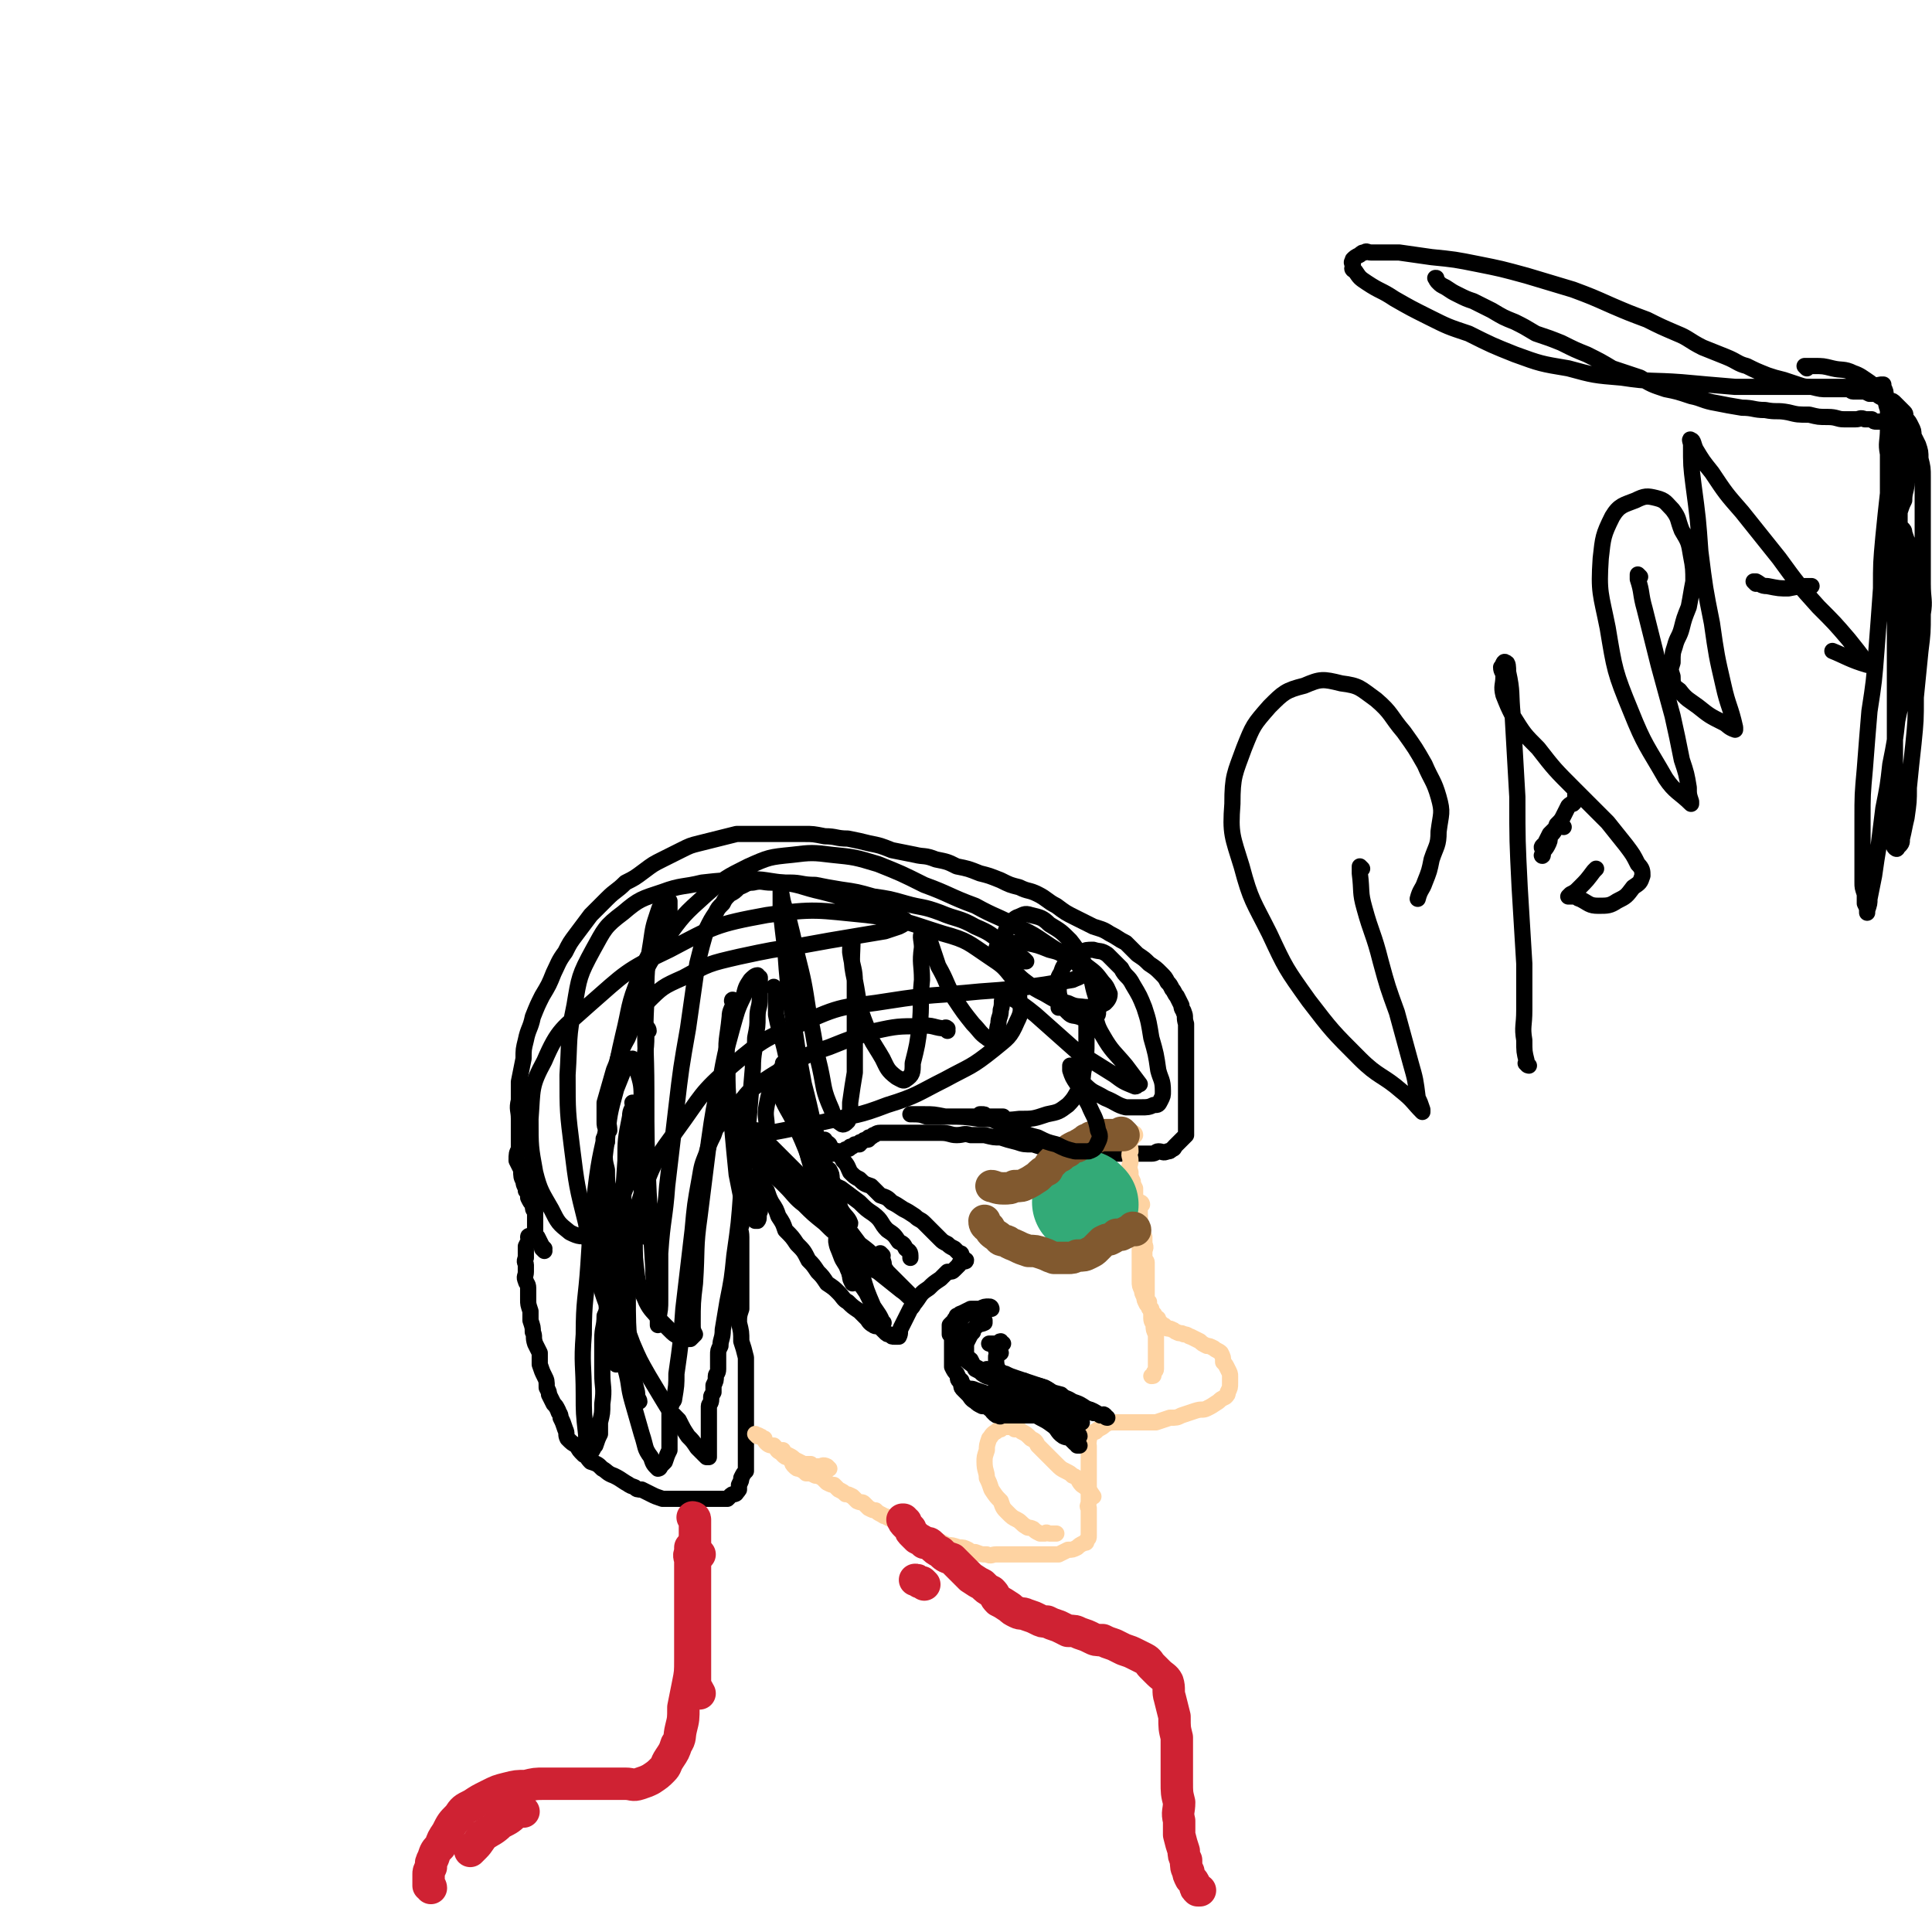<svg viewBox='0 0 834 834' version='1.1' xmlns='http://www.w3.org/2000/svg' xmlns:xlink='http://www.w3.org/1999/xlink'><g fill='none' stroke='#000000' stroke-width='7' stroke-linecap='round' stroke-linejoin='round'><path d='M229,535c0,-1 -1,-1 -1,-1 0,-1 1,0 1,0 0,0 0,0 0,0 -1,2 -1,2 -2,4 0,3 0,3 0,5 -1,2 0,2 0,3 0,2 0,2 0,3 0,2 -1,2 0,4 0,1 1,1 1,3 0,2 0,2 0,5 0,2 0,2 1,5 0,2 0,2 0,4 1,3 1,3 1,5 1,2 0,2 1,5 1,2 1,2 2,4 0,3 0,3 0,5 1,3 1,3 2,5 1,2 1,2 1,5 1,2 1,2 1,3 1,2 1,2 2,4 1,1 1,1 2,3 0,1 1,1 1,3 1,2 1,2 2,5 1,2 0,2 1,4 2,2 2,2 4,3 1,2 1,2 3,4 2,1 1,1 3,3 3,1 3,1 5,3 2,1 2,2 5,3 2,1 2,1 5,3 2,1 1,1 4,2 1,1 1,1 3,1 2,1 2,1 4,2 2,1 2,1 5,2 1,0 1,0 3,0 2,0 2,0 4,0 2,0 2,0 3,0 2,0 2,0 4,0 2,0 2,0 4,0 1,0 1,0 3,0 1,0 1,0 3,0 1,0 1,0 1,0 2,0 2,0 3,0 1,-1 1,-1 1,-1 1,-1 1,-1 2,-1 0,0 1,0 1,-1 1,0 0,-1 1,-1 0,-1 0,-1 0,-2 1,-2 1,-2 1,-3 1,-2 1,-2 2,-3 0,-2 0,-2 0,-4 0,-2 0,-2 0,-4 0,-3 0,-3 0,-5 0,-3 0,-3 0,-7 0,-3 0,-3 0,-6 0,-4 0,-4 0,-8 0,-3 0,-3 0,-7 0,-4 0,-4 0,-8 -1,-4 -1,-4 -2,-7 0,-4 0,-4 -1,-8 0,-3 0,-3 1,-6 0,-3 0,-3 0,-6 0,-3 0,-3 0,-6 0,-2 0,-2 0,-5 0,-2 0,-2 0,-5 0,-2 0,-2 0,-4 0,-3 0,-3 0,-5 0,-3 -1,-3 0,-5 0,-2 0,-2 0,-5 1,-1 1,-1 2,-3 1,-1 1,-1 1,-3 1,-2 2,-1 2,-3 0,-2 0,-2 0,-3 0,-1 0,-1 1,-2 0,-1 -1,-1 0,-2 0,0 0,0 0,1 1,0 1,0 2,0 1,1 0,1 1,2 1,2 1,2 2,3 1,3 1,3 2,5 2,3 2,3 3,6 2,3 2,3 3,6 3,3 3,3 5,6 3,3 3,3 5,7 2,2 2,2 4,5 2,2 2,2 4,5 3,2 3,2 5,4 2,2 2,3 4,4 2,2 2,2 5,4 1,1 1,1 3,3 1,1 1,2 3,3 1,1 2,0 3,1 1,1 1,1 2,2 1,1 1,1 2,1 1,1 1,1 2,1 1,0 1,0 1,0 1,0 1,0 1,0 1,-2 0,-2 1,-4 1,-2 1,-2 2,-4 1,-2 1,-2 2,-4 2,-2 1,-2 3,-4 2,-3 2,-3 5,-5 2,-2 2,-2 5,-4 1,-1 1,-1 3,-3 2,0 2,0 3,-1 1,-1 1,-1 2,-2 0,0 0,-1 1,-1 1,-1 2,0 2,-1 0,0 -1,0 -1,0 0,-1 0,-1 -1,-2 0,-1 0,-1 -1,-1 -1,-1 -1,-1 -2,-2 -2,-1 -2,-1 -3,-2 -2,-1 -2,-1 -3,-2 -2,-2 -2,-2 -4,-4 -1,-1 -1,-1 -3,-3 -2,-2 -2,-1 -4,-3 -3,-2 -3,-2 -5,-3 -3,-2 -3,-2 -5,-3 -2,-2 -2,-2 -5,-3 -2,-2 -2,-2 -4,-4 -3,-1 -3,-1 -5,-3 -2,-1 -2,-1 -4,-3 -1,-2 -1,-3 -3,-5 -1,-2 -1,-2 -3,-4 -2,-1 -2,-1 -3,-3 -1,-1 -2,-1 -2,-2 '/><path d='M235,540c0,0 -1,-1 -1,-1 0,0 1,0 1,0 0,0 -1,-1 -1,-1 -1,-2 -1,-2 -2,-4 -1,-1 -1,-1 -1,-2 0,-1 0,-1 0,-2 0,-2 0,-2 0,-3 0,-2 0,-2 0,-4 -1,-1 -1,-1 -1,-3 -1,-1 -1,-1 -2,-3 0,-2 0,-2 -1,-3 0,-2 -1,-2 -1,-4 -1,-2 -1,-2 -1,-5 -1,-2 -1,-2 -2,-4 0,-3 0,-3 1,-5 0,-3 0,-3 0,-6 0,-4 0,-4 0,-7 0,-4 -1,-4 0,-8 0,-4 0,-4 0,-8 1,-5 1,-5 2,-10 0,-4 0,-4 1,-8 1,-5 2,-5 3,-10 2,-5 2,-5 4,-9 3,-5 3,-5 5,-10 2,-4 2,-5 5,-9 2,-4 2,-4 5,-8 3,-4 3,-4 6,-8 4,-4 4,-4 7,-7 4,-4 4,-3 8,-7 4,-2 4,-2 8,-5 4,-3 4,-3 8,-5 4,-2 4,-2 8,-4 4,-2 4,-2 8,-3 4,-1 4,-1 8,-2 4,-1 4,-1 8,-2 5,0 5,0 9,0 5,0 5,0 10,0 5,0 5,0 10,0 4,0 4,0 9,1 5,0 5,1 10,1 5,1 5,1 9,2 5,1 5,1 10,3 5,1 5,1 10,2 4,1 4,0 9,2 5,1 5,1 9,3 5,1 5,1 10,3 4,1 4,1 9,3 4,2 4,2 8,3 4,2 4,1 8,3 4,2 4,3 8,5 4,3 4,3 8,5 4,2 4,2 8,4 3,1 4,1 7,3 4,2 3,2 7,4 3,3 3,3 5,5 3,2 3,2 5,4 3,2 3,2 5,4 2,2 2,2 3,4 1,1 1,1 2,3 1,1 1,2 2,3 1,2 1,2 2,4 0,2 1,2 1,3 1,2 0,2 1,5 0,2 0,2 0,4 0,3 0,3 0,5 0,2 0,2 0,3 0,2 0,2 0,4 0,2 0,2 0,4 0,1 0,1 0,3 0,2 0,2 0,4 0,1 0,1 0,3 0,2 0,2 0,4 0,1 0,1 0,3 0,1 0,1 0,3 0,2 0,2 0,3 0,2 0,2 0,3 0,1 0,1 0,2 -1,1 -1,1 -2,2 0,0 0,0 -1,1 -1,1 -1,1 -2,2 0,0 0,1 -1,1 -1,1 -1,1 -2,1 -2,1 -2,0 -4,0 -1,0 -1,1 -3,1 -2,0 -2,0 -4,0 -3,0 -3,0 -5,0 -3,0 -3,0 -6,0 -3,0 -3,0 -6,0 -4,0 -4,0 -7,0 -4,0 -4,-1 -8,-1 -4,-1 -4,0 -8,-1 -4,-1 -4,-1 -7,-2 -4,0 -4,0 -7,-1 -4,-1 -4,-1 -7,-2 -3,0 -3,0 -7,-1 -3,0 -3,0 -6,0 -3,-1 -3,0 -6,0 -3,0 -3,-1 -7,-1 -2,0 -2,0 -5,0 -2,0 -2,0 -4,0 -2,0 -2,0 -5,0 -1,0 -1,0 -3,0 -1,0 -1,0 -3,0 -2,0 -2,0 -3,0 -2,0 -2,0 -3,0 -2,0 -2,1 -3,1 -1,1 -1,1 -2,1 0,1 0,1 -1,1 -1,0 -1,0 -2,1 -1,0 -1,0 -1,1 -1,0 -1,0 -2,0 -1,1 -1,1 -2,1 0,0 0,1 -1,1 -1,0 -1,0 -2,1 -1,0 0,0 -1,0 -1,0 -1,0 -2,0 0,0 1,1 1,1 -1,0 -1,0 -1,0 -1,0 -1,0 -1,0 -1,0 -1,0 -1,0 -1,0 -1,-1 -2,-1 0,0 0,0 0,0 '/></g>
<g fill='none' stroke='#FED3A2' stroke-width='7' stroke-linecap='round' stroke-linejoin='round'><path d='M493,520c0,0 0,-1 -1,-1 0,1 0,1 0,2 0,1 0,1 0,3 0,1 0,1 0,2 0,0 0,0 0,1 0,0 0,0 0,0 0,0 0,0 0,1 0,1 0,1 0,1 0,1 0,1 0,1 0,0 0,0 0,1 0,0 0,0 0,1 0,1 0,1 0,2 0,1 0,1 0,2 0,0 0,0 0,1 0,1 0,1 0,2 0,1 0,1 0,1 0,1 0,1 0,2 0,1 0,1 0,2 0,2 0,2 0,3 0,2 0,2 0,3 0,2 0,2 0,3 0,2 0,2 1,4 0,1 0,1 1,3 0,1 0,1 1,3 1,1 1,1 2,3 0,2 0,2 0,3 0,2 1,2 1,3 0,2 0,2 1,4 0,1 0,1 0,3 0,1 0,1 0,3 0,2 0,2 0,3 0,2 0,2 0,3 0,2 0,2 0,3 0,1 -1,1 -1,2 0,1 0,1 -1,1 '/><path d='M490,490c0,0 -1,-1 -1,-1 0,0 1,0 1,1 -1,1 -1,1 -2,2 -1,2 0,2 0,5 -1,2 0,2 0,4 0,2 -1,2 0,5 0,2 0,2 1,4 0,1 0,1 1,3 0,2 0,2 0,3 0,2 0,2 1,3 0,2 0,2 0,3 1,2 1,2 1,4 0,2 0,2 1,4 0,2 0,2 1,4 0,2 0,2 0,3 1,2 0,2 0,3 0,2 0,2 0,4 0,0 1,0 1,1 0,1 0,1 0,1 0,1 0,1 0,2 0,1 0,1 0,2 0,0 0,0 0,1 0,1 0,1 0,2 0,1 0,1 0,1 0,1 0,1 0,2 0,0 0,0 0,1 0,0 0,0 0,1 0,0 0,0 0,1 0,1 0,1 0,2 0,1 0,0 1,1 0,1 0,1 0,2 0,1 0,1 1,1 0,1 0,1 1,2 1,1 0,1 1,2 1,0 1,0 1,1 1,1 1,1 2,2 1,0 1,1 1,1 1,1 2,0 3,1 1,0 1,1 2,1 1,1 2,0 3,1 2,0 2,1 3,1 2,1 2,1 4,2 1,1 1,1 3,2 1,0 1,0 3,1 1,1 2,1 3,2 1,2 1,2 1,4 1,1 1,1 2,3 1,2 1,2 1,3 0,2 0,2 0,3 0,2 0,2 -1,4 0,1 0,1 -1,2 -2,1 -2,1 -3,2 -3,2 -3,2 -5,3 -2,1 -2,0 -5,1 -3,1 -3,1 -6,2 -2,1 -2,1 -5,1 -3,1 -3,1 -6,2 -2,0 -2,0 -5,0 -2,0 -2,0 -5,0 -2,0 -2,0 -4,0 -2,0 -2,0 -4,0 -2,0 -2,0 -4,1 -1,1 -1,1 -3,2 0,0 0,0 -1,1 -1,0 -1,0 -2,1 0,1 -1,1 -1,2 -1,0 0,0 0,1 -1,1 0,1 0,2 0,2 0,2 0,4 0,1 0,1 0,2 0,2 0,2 0,3 0,2 0,2 0,3 0,2 0,2 0,4 0,2 0,2 0,4 0,2 0,2 0,4 0,2 -1,2 0,3 0,2 0,2 0,3 0,2 0,2 0,4 0,1 0,1 0,2 0,1 0,1 0,2 0,0 0,0 0,1 0,1 0,1 -1,2 0,1 0,1 -1,1 -2,1 -2,1 -3,2 -2,1 -2,1 -4,1 -2,1 -2,1 -4,2 -3,0 -3,0 -5,0 -2,0 -2,0 -4,0 -3,0 -3,0 -5,0 -2,0 -2,0 -5,0 -2,0 -2,0 -4,0 -2,0 -2,0 -4,0 -2,0 -2,1 -4,0 -3,0 -2,0 -5,-1 -2,0 -2,0 -3,-1 -2,-1 -2,-1 -4,-1 -3,-1 -3,-1 -5,-1 -2,-1 -2,-1 -4,-2 -2,-1 -2,-1 -3,-1 -2,-1 -2,-1 -3,-2 -2,-1 -2,-1 -4,-2 -1,0 -1,0 -3,-1 -1,-1 -1,-1 -3,-2 -1,0 -2,0 -3,-1 -1,0 -1,0 -3,-1 -1,-1 -1,0 -2,-1 -2,-1 -2,-1 -3,-2 -1,0 -1,0 -3,-1 -1,-1 -1,-1 -2,-2 -1,-1 -1,0 -3,-1 -1,-1 -1,-1 -2,-2 -2,-1 -2,-1 -3,-1 -1,-1 -1,-1 -3,-2 -1,-1 -1,-1 -2,-2 -1,0 -1,0 -3,-1 -1,-1 -1,-1 -2,-2 -2,-1 -2,-1 -3,-1 -2,-1 -2,-1 -4,-1 -1,-1 -1,-1 -3,-2 -1,0 -1,0 -2,-1 -1,-1 -1,-1 -1,-2 -1,-1 -1,-1 -2,-2 -1,0 -1,0 -2,-1 0,-1 0,-1 0,-2 0,0 0,0 0,0 '/><path d='M472,646c0,0 -1,-1 -1,-1 0,0 1,1 1,1 0,0 0,0 0,0 -2,-3 -2,-3 -5,-5 -2,-2 -1,-3 -4,-4 -1,-1 -1,-1 -3,-2 -2,-1 -2,-1 -4,-3 -2,-2 -2,-2 -4,-4 -2,-2 -2,-2 -4,-4 -1,-2 -1,-2 -3,-3 -2,-2 -2,-2 -4,-3 -1,-1 -1,-1 -3,-1 -1,-1 -1,-1 -3,-1 -2,0 -2,0 -3,1 -1,0 -1,0 -2,1 -2,1 -2,2 -3,3 -1,3 -1,3 -1,5 -1,3 -1,3 -1,5 0,4 1,4 1,7 1,2 1,2 2,5 2,3 2,3 4,5 1,3 1,3 3,5 2,2 2,2 4,3 2,1 2,2 4,3 1,1 1,0 3,1 1,1 1,1 3,2 1,0 1,0 2,0 1,-1 1,0 2,0 0,0 0,0 1,0 1,0 1,0 2,0 0,0 0,0 0,0 0,0 0,0 0,0 '/><path d='M358,634c-1,-1 -1,-1 -1,-1 -2,-1 -2,0 -3,0 -2,0 -2,0 -3,0 -1,0 -1,0 -1,-1 -2,0 -2,0 -3,0 -2,-1 -2,-1 -4,-2 -1,-1 -1,-1 -3,-2 -1,0 -1,0 -3,-1 -2,-1 -1,-1 -3,-3 -1,0 -2,0 -3,-1 -1,-1 -1,-1 -1,-2 -1,0 -1,-1 -2,-1 -1,-1 -1,0 -1,0 0,0 0,0 0,0 0,0 -1,-1 -1,-1 '/><path d='M478,527c-1,0 -1,-1 -1,-1 -1,0 -1,1 -1,1 -2,-1 -2,-1 -3,-1 -1,0 -2,-1 -3,0 0,0 0,0 0,1 -1,0 -1,0 -2,0 0,0 0,0 0,0 1,0 0,-1 0,-1 '/></g>
<g fill='none' stroke='#33AA77' stroke-width='45' stroke-linecap='round' stroke-linejoin='round'><path d='M469,520c0,0 -1,-1 -1,-1 0,0 1,1 1,1 0,0 0,0 0,0 '/></g>
<g fill='none' stroke='#81592F' stroke-width='14' stroke-linecap='round' stroke-linejoin='round'><path d='M485,490c0,0 -1,-1 -1,-1 0,0 1,1 1,1 -2,0 -2,0 -4,0 -2,0 -2,0 -4,0 -2,0 -2,0 -4,1 -1,0 -1,0 -2,0 -1,1 -1,1 -2,1 0,0 0,0 -1,1 -1,0 -1,1 -2,1 -1,1 -1,1 -2,1 -2,1 -2,1 -3,2 -2,1 -2,1 -3,2 -2,1 -2,1 -3,2 -2,2 -2,2 -3,4 -2,1 -2,1 -4,3 -3,2 -3,2 -5,3 -2,1 -2,1 -5,1 -2,1 -2,1 -5,1 -3,0 -4,-1 -5,-1 '/><path d='M490,531c0,0 0,-1 -1,-1 0,0 0,0 -1,1 -2,1 -2,1 -4,2 -1,0 -1,0 -2,0 -1,1 -1,1 -3,2 -1,0 -1,0 -3,1 -1,1 -1,1 -3,3 -1,1 -1,1 -3,2 -2,1 -2,1 -5,1 -2,1 -2,1 -4,1 -3,0 -3,0 -6,0 -3,-1 -2,-1 -5,-2 -3,-1 -3,-1 -6,-1 -3,-1 -3,-1 -5,-2 -2,-1 -3,-1 -4,-2 -2,-1 -3,0 -4,-2 -3,-2 -3,-2 -4,-4 -2,-1 -2,-2 -2,-3 '/></g>
<g fill='none' stroke='#CF2233' stroke-width='14' stroke-linecap='round' stroke-linejoin='round'><path d='M399,684c0,0 -1,-1 -1,-1 -1,0 -1,0 -1,0 -1,-1 -1,-1 -2,-1 '/><path d='M391,657c-1,0 -1,-1 -1,-1 -1,0 0,0 0,0 0,1 0,1 1,2 1,1 1,1 2,2 0,1 0,1 1,2 1,1 1,1 2,2 2,1 2,1 3,2 2,0 2,0 3,1 2,2 2,2 4,3 2,2 2,2 5,3 2,2 2,2 4,4 2,2 2,2 4,4 3,2 3,2 5,3 2,2 2,2 4,3 2,2 1,2 3,4 2,1 2,1 5,3 1,1 1,1 3,2 2,1 2,0 4,1 3,1 3,1 5,2 2,1 2,1 4,1 2,1 2,1 5,2 2,1 2,1 4,2 3,0 3,0 5,1 3,1 3,1 5,2 2,1 2,1 5,1 2,1 2,1 5,2 2,1 2,1 4,2 3,1 3,1 5,2 2,1 2,1 4,2 2,1 2,2 3,3 2,2 2,2 3,3 2,2 3,2 4,4 1,3 0,4 1,7 1,4 1,4 2,8 0,5 0,5 1,9 0,5 0,5 0,10 0,4 0,5 0,9 0,5 0,5 1,9 0,4 -1,4 0,8 0,3 0,3 0,6 1,4 1,4 2,7 0,2 0,2 1,4 0,3 0,3 1,5 0,1 0,1 1,3 1,1 1,1 2,3 0,1 0,1 1,2 0,0 0,0 1,0 0,0 0,0 0,0 '/><path d='M302,671c0,0 -1,-1 -1,-1 0,0 0,0 1,1 0,0 0,0 0,0 0,0 0,0 -1,-1 0,0 0,-1 -1,-1 -1,-1 -1,-1 -2,-1 0,0 0,1 0,2 -1,2 0,2 0,4 0,4 0,4 0,7 0,6 0,6 0,11 0,6 0,6 0,12 0,6 0,6 0,12 0,6 0,6 -1,11 -1,5 -1,5 -2,10 0,5 0,5 -1,9 -1,4 0,4 -2,7 -1,3 -1,3 -3,6 -2,3 -1,3 -3,5 -2,2 -2,2 -5,4 -2,1 -2,1 -5,2 -3,1 -3,0 -6,0 -4,0 -4,0 -8,0 -4,0 -4,0 -8,0 -5,0 -5,0 -9,0 -5,0 -5,0 -10,0 -4,0 -4,0 -8,1 -4,0 -4,0 -8,1 -4,1 -4,1 -8,3 -4,2 -4,2 -7,4 -4,2 -4,2 -6,5 -3,3 -3,3 -5,7 -2,3 -2,3 -3,6 -2,2 -2,2 -3,5 -1,2 -1,2 -1,4 -1,2 -1,2 -1,3 0,2 0,2 0,3 0,1 0,1 0,2 0,0 1,0 1,1 0,0 0,0 0,0 '/><path d='M302,731c0,0 -1,-1 -1,-1 0,0 1,1 1,1 -1,-2 -2,-3 -2,-5 0,-3 0,-4 0,-7 0,-4 0,-4 0,-8 0,-4 0,-4 0,-7 0,-4 0,-4 0,-8 0,-5 0,-5 0,-10 0,-4 0,-4 0,-8 0,-4 0,-4 0,-7 0,-3 0,-3 0,-6 0,-2 0,-2 0,-5 0,-2 0,-2 0,-4 0,-1 -1,-1 -1,-1 '/><path d='M226,782c-1,0 -1,-1 -1,-1 -1,0 0,0 0,1 -1,0 -1,0 -2,0 -3,3 -3,3 -7,5 -3,3 -4,3 -7,5 -2,2 -2,3 -4,5 -1,1 -1,1 -2,2 0,0 0,0 0,0 '/></g>
<g fill='none' stroke='#000000' stroke-width='7' stroke-linecap='round' stroke-linejoin='round'><path d='M262,493c-1,-1 -1,-1 -1,-1 -1,-1 0,0 0,0 0,2 0,2 0,4 0,5 0,5 1,9 0,5 0,5 1,9 1,6 1,6 2,11 0,5 1,5 1,11 1,8 0,8 0,15 0,8 0,8 0,16 0,7 0,7 0,13 0,5 0,6 0,9 '/><path d='M274,477c0,0 -1,-1 -1,-1 0,0 1,0 1,0 -1,3 -2,3 -2,6 -2,10 -2,10 -2,19 -1,14 -1,14 -1,28 1,14 1,14 2,29 0,13 0,13 1,27 1,8 1,8 3,16 0,3 1,3 1,4 '/><path d='M280,445c0,-1 -1,-2 -1,-1 0,0 0,1 0,3 0,8 -1,7 -1,15 -1,14 -1,14 -1,28 0,14 0,14 0,27 1,9 1,9 2,17 '/><path d='M317,433c0,-1 -1,-1 -1,-1 0,-1 1,0 1,0 -1,4 -2,4 -2,7 -1,10 -2,10 -1,19 0,14 0,14 2,28 1,11 1,11 2,21 1,5 1,5 2,10 '/><path d='M335,427c0,0 -1,-1 -1,-1 0,0 0,1 1,1 0,0 0,0 0,0 0,5 0,5 0,11 2,10 3,10 5,21 2,9 2,9 5,19 0,1 0,1 1,3 '/><path d='M343,475c0,0 -1,-1 -1,-1 0,0 1,0 1,1 0,1 0,1 0,2 1,7 2,7 4,14 2,9 2,9 5,18 2,7 3,7 6,14 1,3 2,3 4,7 '/><path d='M381,542c0,0 -1,-1 -1,-1 0,1 1,1 1,3 1,2 0,2 1,4 0,0 0,0 1,1 0,0 0,0 0,0 -5,-4 -5,-3 -10,-7 -4,-3 -4,-3 -8,-7 -5,-3 -5,-3 -9,-7 -5,-4 -5,-4 -9,-8 -4,-3 -4,-4 -8,-8 -3,-3 -3,-3 -7,-6 -2,-2 -3,-2 -5,-4 -2,-2 -2,-2 -3,-4 -1,0 -1,0 -1,-1 -1,0 0,0 0,-1 -1,0 0,0 0,0 0,0 0,0 0,0 4,2 4,2 8,5 7,4 7,5 13,9 6,5 6,5 11,9 3,3 4,3 7,5 2,2 1,2 3,4 1,0 2,1 2,0 -1,-3 -3,-3 -5,-8 -5,-10 -4,-10 -7,-22 -5,-15 -4,-15 -8,-30 -3,-16 -3,-16 -5,-31 -2,-13 -2,-13 -3,-27 -1,-8 -1,-8 -2,-17 0,-3 0,-3 0,-7 0,-1 0,-1 0,-2 0,0 0,0 0,0 1,6 1,6 3,11 2,8 2,8 4,17 3,12 3,12 5,25 3,12 2,12 5,24 2,9 1,9 5,18 1,3 1,4 4,6 1,1 2,0 3,-1 1,-3 1,-4 1,-8 1,-7 1,-7 2,-13 0,-9 0,-9 0,-19 0,-10 0,-10 0,-20 0,-6 -1,-6 -2,-13 0,-3 0,-3 1,-6 0,0 0,0 0,0 0,9 -1,9 1,18 2,10 1,10 5,20 2,7 3,7 7,14 2,4 2,5 6,8 2,1 3,2 4,1 3,-2 3,-3 3,-7 2,-8 2,-8 3,-16 1,-10 0,-10 1,-20 0,-7 -1,-7 0,-14 0,-3 -1,-5 0,-6 1,-1 2,1 3,2 2,6 2,6 4,12 4,7 3,7 7,14 4,6 4,6 8,11 3,3 3,4 6,6 1,1 2,1 3,0 2,-2 1,-3 2,-6 0,-3 1,-3 1,-6 1,-3 0,-4 1,-5 1,-1 2,-1 4,0 5,3 5,3 10,7 9,8 9,8 18,16 8,5 8,5 16,10 4,3 4,3 9,5 1,0 1,-1 2,-1 0,0 0,0 0,0 -3,-4 -3,-4 -6,-8 -5,-6 -6,-6 -10,-13 -3,-5 -2,-5 -4,-10 -1,-1 -2,-3 -3,-2 -1,0 0,1 0,3 0,6 0,6 0,11 0,6 0,6 -1,12 -1,4 0,4 -2,9 -2,3 -2,4 -5,7 -4,3 -4,3 -9,4 -6,2 -6,2 -12,2 -8,1 -8,0 -17,0 -7,-1 -7,-1 -15,-1 -5,-1 -5,-1 -9,-1 -3,0 -3,0 -5,0 0,0 0,0 -1,0 0,0 0,0 0,0 4,0 4,0 7,1 3,0 3,0 6,0 3,0 3,0 7,0 3,0 3,0 6,0 3,0 3,0 5,0 2,0 2,0 5,0 1,0 1,0 2,0 1,0 1,0 2,0 0,0 0,0 0,0 -4,0 -4,0 -7,0 -1,-1 -1,-1 -2,-1 0,0 0,0 -1,0 0,0 0,0 0,0 5,2 5,2 9,4 4,1 4,2 8,3 4,2 4,2 8,3 4,2 4,2 8,3 4,2 4,2 8,3 3,0 4,0 6,0 3,-1 3,-2 4,-4 1,-2 1,-3 0,-5 -1,-6 -2,-6 -4,-11 -2,-4 -3,-4 -5,-9 -2,-3 -2,-3 -3,-6 0,-1 0,-1 0,-2 0,0 0,0 0,0 3,4 2,5 6,8 4,4 4,3 9,6 5,2 5,3 9,4 3,0 3,0 7,0 2,0 3,0 5,-1 2,0 2,0 3,-2 1,-2 1,-2 1,-4 0,-5 -1,-5 -2,-9 -1,-7 -1,-7 -3,-14 -1,-6 -1,-7 -3,-13 -2,-5 -2,-5 -5,-10 -2,-4 -3,-3 -5,-7 -3,-3 -3,-3 -6,-6 -3,-2 -3,-1 -6,-2 -3,0 -3,0 -5,1 -3,1 -3,1 -5,3 -3,3 -3,3 -4,6 -2,3 -1,3 -1,6 0,3 0,3 1,6 1,3 1,3 3,5 2,2 2,1 5,2 2,1 2,0 3,1 2,0 2,0 4,-1 1,-1 1,-1 1,-2 0,-4 0,-4 -1,-7 -2,-6 -1,-7 -4,-12 -3,-6 -3,-7 -7,-12 -4,-4 -4,-4 -9,-7 -3,-3 -4,-3 -8,-4 -3,-1 -3,0 -6,1 -2,1 -2,2 -3,4 -1,1 -2,1 -2,3 -1,1 0,1 0,3 1,2 1,2 2,4 1,2 2,2 3,3 1,1 1,1 3,2 0,0 0,0 1,0 0,0 0,0 0,0 0,0 0,0 -1,-1 -4,-3 -4,-3 -8,-6 -7,-5 -6,-5 -13,-8 -7,-4 -8,-3 -15,-6 -8,-3 -8,-2 -15,-4 -7,-2 -7,-2 -14,-3 -7,-2 -7,-2 -14,-3 -6,-1 -6,-1 -11,-2 -6,0 -6,-1 -11,-1 -4,0 -4,0 -8,0 -4,0 -4,-1 -8,0 -3,0 -3,1 -6,2 -2,2 -2,2 -4,3 -2,2 -2,2 -3,4 -2,2 -2,2 -3,4 -2,3 -2,3 -4,7 -2,7 -2,7 -4,15 -2,14 -2,14 -4,28 -3,17 -3,17 -5,34 -2,17 -2,17 -4,34 -1,14 -2,14 -3,29 0,10 0,10 0,20 0,4 0,4 -1,9 0,1 0,2 0,2 0,-1 0,-2 0,-4 0,-3 0,-3 -1,-7 0,-7 -1,-7 -1,-14 -1,-16 -1,-16 -2,-32 -1,-22 -1,-22 -1,-44 0,-20 -1,-20 0,-39 0,-13 0,-13 2,-25 1,-7 1,-7 3,-13 1,-3 1,-3 3,-6 1,0 1,1 2,1 0,0 0,0 0,0 0,2 0,2 0,5 -1,3 -1,2 -2,5 -3,5 -3,5 -5,9 -3,7 -4,7 -6,14 -5,12 -4,13 -7,25 -4,17 -3,17 -6,34 -3,16 -4,16 -6,33 -2,16 -2,16 -3,32 -1,15 -2,15 -2,30 -1,13 0,13 0,26 0,8 0,8 1,17 0,3 1,3 2,7 0,0 0,1 0,1 1,-1 1,-2 2,-3 1,-3 1,-3 2,-5 0,-3 0,-3 0,-5 1,-4 1,-4 1,-8 1,-7 0,-7 0,-13 0,-8 0,-8 0,-15 0,-5 1,-5 1,-10 1,-2 1,-3 1,-3 0,-1 1,1 1,2 1,2 1,2 2,5 1,4 0,4 2,8 1,6 1,6 3,11 2,7 1,7 3,14 2,7 2,7 4,14 2,6 1,6 4,10 1,3 1,3 3,5 0,0 1,0 1,-1 1,-1 1,-1 2,-2 1,-3 1,-3 2,-5 0,-4 0,-4 0,-7 0,-3 0,-3 0,-7 0,-2 0,-2 0,-4 0,-1 0,-1 0,-1 0,0 0,0 0,0 0,0 -1,-1 -1,-1 0,0 0,1 1,1 0,0 0,0 1,-1 0,-1 1,-1 1,-2 1,-6 1,-6 1,-11 2,-14 2,-14 3,-28 2,-17 2,-17 4,-34 1,-11 1,-11 3,-22 1,-6 1,-6 3,-11 1,-4 1,-4 3,-8 1,-3 1,-3 3,-5 2,-2 2,-2 3,-3 1,-1 1,-1 2,-1 1,0 1,0 2,1 1,1 1,1 1,2 1,0 1,0 2,1 1,1 1,1 2,2 1,1 1,1 2,1 2,2 2,2 3,3 2,2 3,1 4,3 3,3 3,3 6,6 3,3 3,3 6,6 3,3 3,3 6,7 4,4 3,4 7,8 3,4 4,4 8,8 3,4 3,4 6,8 4,3 4,3 7,6 3,3 3,3 5,6 3,3 3,3 5,5 2,2 2,2 4,4 1,1 1,1 2,3 1,0 1,0 1,1 0,0 0,0 0,0 1,0 0,-1 0,-1 0,0 0,1 0,1 -3,-2 -3,-3 -6,-5 -5,-4 -5,-4 -10,-8 -4,-2 -4,-2 -7,-5 -3,-2 -3,-2 -5,-4 -2,-2 -2,-2 -4,-3 0,-1 0,-1 -1,-1 -1,-1 -1,0 -1,0 0,0 0,0 0,0 0,0 0,-1 0,-1 0,3 1,4 2,7 1,3 2,3 3,6 2,2 2,2 4,5 2,2 2,2 4,5 1,2 1,2 2,4 1,2 1,2 2,4 1,1 0,2 1,3 1,1 1,1 2,2 0,0 0,0 0,0 0,0 0,0 0,0 1,0 0,0 0,0 0,0 1,0 0,0 -1,-3 -2,-4 -4,-7 -3,-7 -3,-7 -5,-14 -3,-8 -3,-8 -6,-17 -2,-7 -2,-7 -4,-14 -1,-5 -1,-5 -3,-10 0,-2 0,-2 -1,-4 0,0 0,0 0,0 0,0 0,0 0,0 1,3 0,3 1,6 1,1 2,1 4,2 4,3 4,3 8,6 3,3 3,3 6,5 4,3 3,4 6,7 3,2 3,2 5,5 2,1 2,1 3,3 1,1 2,1 2,3 0,0 0,0 0,1 0,0 0,0 0,0 '/><path d='M478,612c-1,0 -1,-1 -1,-1 -1,-1 -1,0 -2,0 -3,-2 -3,-2 -6,-3 -3,-2 -3,-2 -6,-3 -3,-2 -3,-1 -5,-3 -4,-1 -4,-1 -7,-3 -3,-1 -3,-1 -6,-2 -3,-1 -3,-1 -6,-2 -3,-1 -3,-1 -5,-2 -2,0 -1,-1 -3,-1 -1,-1 -1,0 -2,0 -1,0 -1,0 -3,0 0,0 0,0 0,0 1,0 0,-1 0,-1 4,5 5,6 10,11 5,4 5,4 10,8 4,3 4,2 8,5 3,2 2,3 5,5 2,1 2,0 3,1 1,1 1,1 2,2 0,0 0,0 1,0 0,1 0,1 0,1 1,0 1,0 1,0 0,0 0,0 0,0 0,0 -1,0 -1,0 '/><path d='M434,604c0,-1 -1,-1 -1,-1 0,-1 1,0 1,0 -2,1 -2,1 -4,1 -1,1 -1,0 -2,1 -1,0 0,0 0,1 -1,0 0,1 0,1 0,1 -1,1 0,1 0,1 0,1 1,2 1,1 1,1 2,1 1,1 1,0 2,0 4,0 4,0 8,0 6,0 8,0 12,0 '/><path d='M472,610c-1,-1 -1,-1 -1,-1 -1,-1 0,0 0,0 -1,0 -1,0 -3,0 -1,0 -1,0 -3,0 -1,0 -1,0 -2,0 0,0 0,0 0,0 0,0 0,0 0,0 -1,0 -1,0 -1,0 -1,0 -1,0 -2,0 -1,0 -1,0 -2,0 -2,0 -2,-1 -4,-1 -2,-1 -2,-1 -5,-2 -2,-1 -2,-1 -4,-3 -3,-1 -3,-1 -5,-2 -1,-1 -1,-1 -3,-2 0,0 0,0 -1,-1 -1,0 -1,0 -2,0 0,0 0,0 0,0 0,0 0,-1 0,-1 0,0 0,1 0,1 3,2 3,2 6,4 3,2 3,2 7,4 3,2 3,2 6,4 2,2 2,2 4,3 1,2 1,2 3,4 1,1 1,1 2,1 1,1 1,0 2,1 0,0 0,0 1,1 0,0 0,0 1,0 0,0 0,0 0,0 0,0 0,-1 -1,-1 -2,-1 -2,-1 -4,-2 -2,-2 -1,-2 -4,-4 -2,-1 -3,-1 -5,-2 -2,-1 -2,-1 -3,-2 -2,0 -2,0 -5,-1 -1,-1 -1,-1 -3,-1 -2,-1 -2,-1 -3,-1 -2,0 -2,0 -3,0 -1,0 -1,0 -1,-1 -1,0 -1,-1 -2,-1 -1,-1 -1,0 -2,-1 0,-1 0,-1 0,-2 0,0 0,0 0,-1 0,-1 0,-1 0,-2 0,-1 0,-1 0,-1 0,-1 0,-1 0,-2 0,0 0,0 0,-1 0,0 0,0 0,0 3,1 4,1 7,2 3,1 3,1 6,3 3,1 3,1 5,3 3,1 3,1 5,3 2,2 2,1 4,3 2,1 2,2 3,3 2,1 2,1 3,2 1,0 1,1 2,1 0,0 0,0 0,0 1,-1 1,0 2,0 0,0 0,0 0,0 0,0 -1,-1 -1,-1 0,0 0,0 1,1 0,0 0,0 0,0 -4,-3 -4,-3 -8,-6 -2,-1 -2,-1 -4,-2 -2,-1 -2,-1 -4,-2 -1,0 -1,-1 -3,-1 0,0 0,0 -1,0 0,0 0,0 -1,0 0,0 0,0 0,0 0,3 0,3 0,5 0,1 0,1 0,1 1,1 1,1 1,1 0,0 0,0 0,0 2,0 2,0 4,0 1,0 1,0 2,-1 1,0 1,0 2,0 1,-1 1,-1 2,-2 0,-1 -1,-1 -1,-2 -1,-1 0,-1 -1,-3 -2,-2 -2,-2 -4,-3 -3,-1 -3,-1 -5,-1 -2,-1 -2,-1 -4,-2 -1,0 -1,0 -3,0 -1,-1 -1,-1 -1,0 -1,0 -1,0 -2,1 0,0 0,0 0,0 1,1 1,1 1,2 '/><path d='M431,604c0,-1 -1,-1 -1,-1 0,-1 1,0 1,0 -2,0 -3,0 -4,-1 -3,-1 -3,-1 -6,-2 -2,-1 -2,0 -4,-1 -1,-1 -1,-1 -3,-3 -1,-1 0,-1 -1,-3 -1,-1 -1,-1 -2,-3 0,-2 0,-2 0,-4 0,-2 0,-2 0,-4 0,-2 0,-2 0,-5 0,-1 1,-1 2,-3 0,-1 0,-1 1,-3 1,-2 1,-2 2,-3 1,-1 1,-1 2,-1 1,-1 1,-1 2,-1 1,-1 1,-1 2,-1 1,0 1,0 2,0 1,0 1,0 2,0 1,0 1,0 1,0 0,0 0,0 1,0 0,0 0,0 0,0 0,0 0,-1 -1,-1 -2,0 -2,0 -4,1 -2,0 -2,0 -4,0 -2,1 -2,1 -4,2 -1,0 -1,1 -2,1 0,1 -1,1 -1,2 -1,1 -1,1 -2,2 0,2 0,2 0,4 1,1 1,1 1,3 1,2 1,2 2,3 2,2 2,2 3,4 2,2 2,2 5,4 2,1 2,1 5,3 3,2 3,2 6,4 2,1 2,2 4,3 3,1 3,1 5,2 2,1 2,1 4,2 1,1 1,1 2,2 1,0 1,-1 2,-1 0,0 0,0 1,0 0,0 0,0 0,0 -3,-2 -3,-2 -6,-4 -3,-1 -3,-1 -5,-2 -3,-1 -3,-1 -5,-2 -2,-1 -2,-1 -5,-2 -2,-1 -2,0 -5,-2 -1,-1 -1,-1 -3,-2 -1,-2 -1,-2 -2,-4 -1,-1 -2,-1 -2,-3 0,-1 0,-1 0,-3 0,-1 0,-1 1,-3 1,-2 1,-2 2,-3 0,-1 0,-1 1,-2 2,-2 2,-1 4,-2 0,-1 0,-1 0,-1 '/><path d='M431,584c0,0 -1,-1 -1,-1 0,0 0,0 1,1 0,0 0,0 0,0 -1,1 -1,1 -1,2 0,3 0,3 1,6 1,2 1,2 2,3 1,1 2,1 3,2 2,1 2,1 3,1 2,1 2,1 4,1 1,0 1,0 2,0 '/><path d='M435,607c0,0 -1,-1 -1,-1 0,0 0,1 0,1 -1,0 -1,0 -3,1 -2,0 -2,0 -4,0 -1,-1 -1,-1 -3,-1 -2,-1 -2,-1 -3,-2 -2,-1 -2,-2 -3,-3 -1,-1 -1,-1 -2,-2 -1,-1 -1,-1 -1,-2 0,-1 0,-1 0,-2 0,0 0,0 0,0 0,0 0,0 0,0 0,0 -1,0 -1,-1 '/><path d='M433,580c-1,0 -1,-1 -1,-1 -1,0 0,1 0,1 0,0 0,0 0,0 -1,0 -1,0 -3,0 0,0 0,0 -1,0 -1,0 -1,0 -1,0 '/><path d='M432,584c0,0 -1,-1 -1,-1 0,0 0,0 0,1 0,0 0,0 0,0 1,0 0,-1 0,-1 '/><path d='M457,430c0,0 -1,-1 -1,-1 0,0 1,1 1,1 0,0 0,0 0,0 0,2 0,3 0,5 '/><path d='M409,445c0,-1 -1,-1 -1,-1 0,-1 1,0 1,0 -6,0 -6,-2 -12,-1 -9,0 -10,0 -19,2 -10,3 -10,3 -20,7 -9,3 -9,3 -17,8 -6,3 -6,3 -12,7 -4,3 -5,3 -8,7 -2,2 -2,2 -2,5 0,2 0,3 1,5 2,1 2,1 4,3 2,1 2,1 4,1 5,1 5,1 10,0 10,-2 10,-2 19,-4 13,-3 13,-2 26,-7 13,-4 13,-5 25,-11 11,-6 11,-5 21,-13 6,-5 7,-5 10,-12 2,-4 2,-5 1,-9 0,-5 -1,-6 -3,-10 -4,-5 -4,-5 -10,-9 -9,-6 -9,-7 -20,-10 -16,-5 -16,-6 -33,-8 -21,-2 -22,-3 -43,0 -22,4 -23,5 -42,15 -19,9 -19,10 -35,24 -11,10 -13,10 -19,24 -6,11 -5,12 -6,25 0,12 0,12 2,23 2,8 3,9 7,16 3,6 3,6 8,10 4,2 5,2 9,1 4,-1 5,-3 8,-7 5,-6 4,-6 7,-13 4,-9 4,-9 5,-18 2,-10 2,-10 2,-20 0,-6 0,-7 -2,-13 0,-3 -1,-4 -2,-5 -1,0 -2,1 -3,3 -2,5 -2,5 -4,10 -3,11 -3,11 -4,22 -2,13 -1,13 -2,26 0,12 0,12 0,24 1,12 1,12 2,23 0,7 0,7 1,15 1,2 1,3 2,5 0,1 0,0 1,-1 0,-1 0,-1 0,-3 -1,-5 -1,-5 -2,-11 -2,-8 -3,-8 -5,-16 -3,-13 -4,-13 -6,-26 -4,-16 -4,-16 -6,-32 -2,-16 -2,-16 -2,-32 1,-15 0,-16 3,-30 2,-12 2,-13 8,-24 5,-9 5,-10 13,-16 7,-6 8,-6 17,-9 8,-3 9,-2 17,-4 9,-1 9,-1 17,-1 9,-1 9,0 18,1 8,1 8,2 17,4 8,2 7,2 15,5 6,1 6,1 12,3 4,1 4,1 7,3 1,1 2,1 2,2 -1,1 -1,1 -3,2 -3,1 -3,1 -6,2 -6,1 -6,1 -12,2 -12,2 -12,2 -23,4 -14,2 -14,2 -28,5 -13,3 -13,3 -24,9 -9,4 -9,4 -16,11 -5,7 -5,7 -8,15 -4,7 -3,7 -6,14 -2,7 -2,7 -4,14 0,4 0,4 0,8 0,2 0,2 1,4 0,0 0,0 1,0 0,0 0,0 0,0 0,-3 -1,-3 0,-7 0,-5 0,-5 1,-9 2,-10 1,-10 4,-19 3,-12 2,-12 6,-23 5,-12 5,-13 13,-24 8,-11 8,-11 18,-20 8,-7 8,-7 18,-12 9,-4 9,-4 19,-5 8,-1 9,-1 17,0 10,1 10,1 20,4 10,4 10,4 20,9 11,4 11,5 22,9 9,5 9,4 18,9 9,4 9,5 17,10 7,3 7,3 13,7 4,3 4,3 7,7 2,2 2,3 3,5 0,2 -1,3 -2,4 -2,1 -2,1 -4,2 -2,0 -2,0 -3,0 -5,-1 -5,0 -9,-2 -5,-1 -5,-1 -10,-4 -4,-2 -4,-2 -8,-5 -4,-3 -3,-3 -7,-6 -2,-2 -1,-2 -3,-5 -1,-1 -1,-1 -2,-3 -1,-1 -1,-1 0,-2 0,-1 0,-1 1,-1 2,-1 2,-1 3,0 4,0 4,0 8,0 5,1 5,1 10,3 4,1 4,1 7,3 3,1 3,1 5,3 1,1 1,1 2,3 0,1 0,2 0,2 -1,1 -2,1 -4,2 -6,1 -6,1 -12,2 -14,2 -14,2 -28,3 -20,2 -20,1 -39,4 -18,3 -19,1 -36,9 -17,7 -18,7 -32,19 -14,12 -13,13 -24,28 -8,11 -9,12 -14,25 -4,10 -3,11 -4,22 0,8 0,8 1,16 1,6 2,6 4,11 2,4 3,4 6,8 2,2 2,2 4,4 2,2 2,2 4,3 2,0 2,0 3,1 1,0 1,0 2,0 1,-1 1,-1 2,-2 0,0 0,0 0,0 -1,-2 -1,-2 -1,-5 0,-8 0,-9 1,-17 1,-15 0,-15 2,-29 2,-16 2,-16 4,-32 2,-14 2,-14 5,-27 2,-11 2,-11 5,-22 2,-7 2,-8 5,-14 1,-4 1,-4 3,-7 1,-1 2,-2 3,-2 0,0 0,1 1,1 0,0 0,0 0,0 0,5 0,5 0,9 0,4 -1,4 -1,8 0,4 0,4 -1,9 0,6 -1,6 -1,13 -1,12 -1,12 -2,24 -1,15 -1,15 -3,29 -1,14 -1,14 -3,28 -1,10 -1,10 -3,20 -1,6 -1,6 -2,12 0,4 -1,4 -1,7 -1,2 -1,2 -1,4 0,1 0,1 0,1 0,1 0,1 0,2 0,2 0,2 0,3 0,2 -1,2 -1,3 0,2 0,2 -1,4 0,1 0,1 0,3 -1,2 -1,1 -1,3 0,2 -1,2 -1,3 0,2 0,2 0,3 0,2 0,2 0,4 0,2 0,2 0,4 0,1 0,1 0,3 0,1 0,1 0,3 0,1 0,1 0,2 0,1 0,1 0,2 0,1 0,1 0,1 0,0 -1,0 -1,0 -1,-1 -1,-1 -2,-2 -1,-1 -1,-1 -2,-2 -2,-3 -2,-3 -4,-5 -2,-3 -2,-3 -4,-7 -4,-4 -4,-4 -7,-9 -3,-5 -3,-5 -6,-10 -4,-7 -4,-7 -7,-14 -3,-8 -3,-8 -5,-16 -3,-8 -3,-8 -5,-16 -2,-7 -2,-7 -3,-13 -1,-4 -1,-4 -1,-9 0,-2 0,-4 0,-5 '/><path d='M588,375c0,0 -1,-1 -1,-1 0,0 0,0 0,0 0,2 0,2 0,3 1,8 0,8 2,15 3,11 4,11 7,23 3,11 3,11 7,22 3,11 3,11 6,22 2,7 2,7 3,15 1,2 1,2 2,5 0,1 0,1 0,1 0,0 0,0 0,0 -4,-4 -4,-5 -9,-9 -8,-7 -10,-6 -18,-14 -12,-12 -12,-12 -22,-25 -10,-14 -10,-14 -17,-29 -7,-14 -8,-14 -12,-29 -4,-13 -5,-14 -4,-27 0,-12 1,-13 5,-24 4,-10 4,-10 11,-18 6,-6 7,-7 15,-9 7,-3 8,-3 16,-1 8,1 8,2 15,7 7,6 6,7 12,14 5,7 5,7 9,14 3,7 4,7 6,14 2,7 1,7 0,15 0,6 -1,6 -3,12 -1,5 -1,5 -3,10 -1,3 -2,3 -3,7 '/><path d='M660,460c0,0 -1,0 -1,-1 -1,0 0,0 0,-1 -1,-4 -1,-4 -1,-9 -1,-6 0,-6 0,-13 0,-10 0,-10 0,-20 -1,-16 -1,-16 -2,-33 -1,-20 -1,-20 -1,-39 -1,-18 -1,-18 -2,-35 -1,-10 0,-10 -2,-19 0,-2 0,-4 -1,-4 -1,-1 -1,1 -2,2 0,2 1,2 1,4 0,4 -1,4 0,8 2,5 2,5 4,9 5,8 5,8 11,14 7,9 7,9 16,18 7,7 7,7 14,14 4,5 4,5 8,10 3,4 3,4 5,8 2,2 2,3 2,5 -1,3 -1,3 -4,5 -3,4 -3,4 -7,6 -3,2 -4,2 -8,2 -4,0 -4,-1 -8,-3 -1,0 -1,-1 -3,-1 -1,0 -2,0 -2,0 0,0 1,-1 1,-1 2,-1 2,-1 4,-3 3,-3 3,-3 6,-7 0,0 0,0 1,-1 '/><path d='M708,249c0,0 -1,-1 -1,-1 0,0 0,1 0,2 2,6 1,6 3,13 3,12 3,12 6,24 3,11 3,11 6,22 2,9 2,9 4,19 2,6 2,6 3,12 0,3 0,3 1,6 0,1 0,1 0,1 0,0 0,0 0,0 -5,-5 -7,-5 -11,-11 -8,-14 -9,-14 -15,-29 -7,-17 -7,-18 -10,-36 -3,-15 -4,-15 -3,-30 1,-9 1,-10 5,-18 3,-5 5,-5 10,-7 4,-2 5,-2 9,-1 4,1 4,2 7,5 3,4 2,4 4,9 3,5 3,5 4,11 1,5 1,6 1,11 -1,5 -1,6 -2,11 -2,5 -2,5 -3,9 -1,4 -2,4 -3,8 -1,3 -1,3 -1,7 -1,3 -1,3 0,6 0,3 0,4 3,6 3,4 4,4 8,7 5,4 5,4 11,7 2,1 2,2 5,3 0,0 0,0 0,-1 0,0 0,0 0,0 -2,-9 -3,-9 -5,-18 -3,-13 -3,-13 -5,-27 -3,-15 -3,-15 -5,-31 -1,-14 -1,-14 -3,-29 -1,-8 -1,-8 -1,-17 0,-1 -1,-3 0,-2 1,0 1,2 2,4 3,5 3,5 7,10 6,9 6,9 13,17 8,10 8,10 16,20 8,11 8,11 17,21 7,7 7,7 13,14 4,5 4,5 7,9 1,1 1,2 1,2 -7,-2 -10,-4 -15,-6 '/><path d='M758,252c0,0 -1,-1 -1,-1 0,0 0,0 1,0 2,1 2,2 5,2 5,1 5,1 9,1 5,-1 5,-1 10,-1 '/><path d='M780,159c0,0 -1,-1 -1,-1 0,0 0,0 0,0 2,0 2,0 4,0 4,0 4,0 8,1 4,1 5,0 9,2 3,1 4,2 7,4 4,3 4,3 7,6 3,4 3,5 5,10 2,4 2,5 4,10 1,4 1,4 1,9 0,4 0,4 -1,8 0,4 -1,4 -1,8 -1,2 -1,2 -2,5 0,1 0,1 0,2 0,0 0,0 0,1 0,1 0,1 0,2 0,0 0,0 0,0 0,0 -1,-1 -1,-1 0,0 1,0 1,1 0,1 0,1 1,2 1,1 1,1 1,2 1,3 1,3 2,5 1,4 1,4 1,8 0,6 0,6 0,12 0,8 0,8 -1,16 0,10 0,10 -1,20 -1,10 -2,10 -4,20 -1,9 -1,9 -3,19 -1,9 -1,9 -3,19 -1,8 -1,8 -2,16 -1,6 -1,6 -2,13 -1,5 -1,5 -2,10 0,2 0,2 -1,5 0,0 0,0 0,1 0,0 0,0 0,0 0,-2 0,-2 -1,-4 0,-2 0,-2 0,-4 -1,-3 -1,-3 -1,-5 0,-5 0,-5 0,-11 0,-8 0,-8 0,-16 0,-11 0,-11 1,-22 1,-13 1,-13 2,-25 2,-13 2,-13 3,-26 1,-13 1,-13 2,-27 0,-11 0,-11 1,-22 1,-10 1,-10 2,-19 0,-9 0,-9 0,-17 -1,-5 0,-5 0,-11 0,-4 0,-4 0,-8 -1,-3 -1,-3 -1,-6 0,-2 0,-2 -1,-4 0,-1 0,-1 0,-1 0,0 0,0 0,0 -2,0 -2,0 -3,1 -2,0 -2,0 -4,0 -2,-1 -2,0 -4,0 -2,0 -2,0 -4,0 -3,0 -3,0 -6,0 -4,0 -4,0 -8,0 -8,0 -8,0 -15,0 -10,0 -10,0 -20,0 -12,-1 -12,-1 -23,-2 -13,-1 -13,0 -26,-2 -12,-1 -12,-1 -23,-4 -12,-2 -12,-2 -23,-6 -10,-4 -10,-4 -20,-9 -9,-3 -9,-3 -17,-7 -8,-4 -8,-4 -15,-8 -6,-4 -6,-3 -12,-7 -3,-2 -3,-2 -5,-5 -2,-1 -1,-1 -1,-3 -1,-1 0,-1 0,-2 1,-1 1,-1 3,-2 1,-1 1,-1 2,-1 1,-1 1,0 3,0 2,0 2,0 4,0 4,0 4,0 8,0 7,1 7,1 14,2 10,1 10,1 20,3 10,2 10,2 21,5 10,3 10,3 20,6 8,3 8,3 17,7 7,3 7,3 15,6 6,3 6,3 13,6 5,2 5,3 11,6 5,2 5,2 10,4 5,2 5,3 9,4 4,2 4,2 9,4 3,1 3,1 7,2 3,1 3,1 6,2 3,1 3,1 6,1 4,1 4,1 7,1 2,0 2,0 4,0 2,0 2,0 4,0 2,0 2,1 3,1 2,0 2,0 4,0 1,0 1,0 3,1 1,0 1,0 3,0 1,1 1,1 3,2 1,0 2,0 3,1 1,0 1,0 2,1 1,1 1,1 2,2 1,1 1,1 2,2 1,1 0,1 1,3 1,1 1,1 2,3 1,2 1,2 1,4 1,2 1,2 2,4 1,3 1,3 1,6 1,4 1,4 1,8 0,5 0,5 0,9 0,6 0,6 0,11 0,7 0,7 0,14 0,6 0,6 0,12 0,7 1,7 0,13 0,8 0,8 -1,16 -1,10 -1,10 -2,20 0,10 0,10 -1,20 -1,9 -1,9 -2,19 0,6 0,6 -1,13 -1,4 -1,5 -2,9 0,2 0,2 -2,4 0,1 -1,0 -1,0 -1,-1 0,-1 0,-2 -1,-2 0,-2 0,-3 0,-1 0,-1 0,-2 0,-1 0,-1 0,-2 0,-1 0,-1 0,-3 0,-1 0,-1 0,-2 0,-2 0,-2 0,-3 0,-2 0,-2 0,-4 0,-4 0,-4 0,-7 0,-5 0,-5 0,-10 0,-7 0,-7 0,-14 0,-8 0,-8 0,-17 0,-8 0,-8 0,-16 0,-8 0,-8 0,-16 0,-8 0,-8 0,-16 0,-7 0,-7 0,-15 0,-5 0,-5 0,-11 0,-6 0,-6 0,-11 0,-5 0,-5 0,-10 0,-4 0,-4 0,-7 0,-3 0,-3 0,-6 -1,-1 -1,-1 -2,-2 -1,-1 -1,-1 -1,-2 0,-1 0,-1 0,-1 0,-1 0,-1 0,-2 0,0 0,0 0,0 -1,0 -1,0 -2,0 -1,0 -1,0 -1,0 -1,0 -1,0 -2,0 -1,0 -1,0 -2,-1 -2,0 -2,0 -3,0 -2,-1 -2,0 -4,0 -2,0 -2,0 -5,0 -3,0 -3,-1 -7,-1 -4,0 -4,0 -8,-1 -5,0 -5,0 -9,-1 -5,-1 -5,0 -10,-1 -5,0 -5,-1 -10,-1 -6,-1 -6,-1 -11,-2 -6,-1 -6,-2 -11,-3 -6,-2 -6,-2 -11,-3 -6,-2 -6,-2 -11,-5 -6,-2 -6,-2 -12,-4 -5,-3 -5,-3 -11,-6 -5,-2 -5,-2 -11,-5 -5,-2 -5,-2 -11,-4 -5,-3 -5,-3 -9,-5 -5,-2 -5,-2 -10,-5 -4,-2 -4,-2 -8,-4 -3,-1 -3,-1 -7,-3 -2,-1 -2,-1 -5,-3 -2,-1 -2,-1 -3,-2 -1,-1 -1,-1 -1,-2 -1,0 0,0 0,0 0,0 0,0 0,0 '/><path d='M675,357c0,0 -1,-1 -1,-1 0,0 0,0 0,0 -1,1 -1,1 -3,2 -1,1 -1,1 -2,2 -1,2 -1,2 -2,4 0,1 -1,1 -1,1 -1,1 0,1 0,2 0,1 0,1 0,2 0,0 0,0 0,0 0,0 0,0 0,0 0,1 -1,0 0,0 0,-2 1,-2 2,-4 1,-2 1,-2 1,-4 2,-2 2,-2 3,-5 2,-2 2,-2 3,-4 1,-2 1,-2 2,-4 1,-1 1,-1 2,-1 1,-1 1,-1 1,-2 1,0 0,-1 0,-1 0,0 0,0 0,0 1,0 0,0 0,-1 '/><path d='M339,460c0,0 -1,-1 -1,-1 0,0 0,1 0,1 0,0 0,0 0,0 -2,3 -2,3 -4,7 -2,5 -2,5 -3,10 -1,5 0,5 0,10 0,5 0,5 0,11 0,5 0,6 -1,11 -1,5 -1,5 -2,9 0,3 0,3 0,5 -1,2 0,3 -1,4 0,0 -1,0 -1,0 -1,-3 -1,-4 -2,-6 '/><path d='M335,467c0,0 -1,-1 -1,-1 0,0 0,0 1,1 1,3 1,3 2,6 3,7 4,7 7,14 4,9 4,9 7,18 4,7 3,8 6,15 3,7 3,7 5,14 2,5 2,5 4,11 1,3 0,3 1,6 0,1 0,1 1,3 0,0 0,0 0,0 '/></g>
</svg>